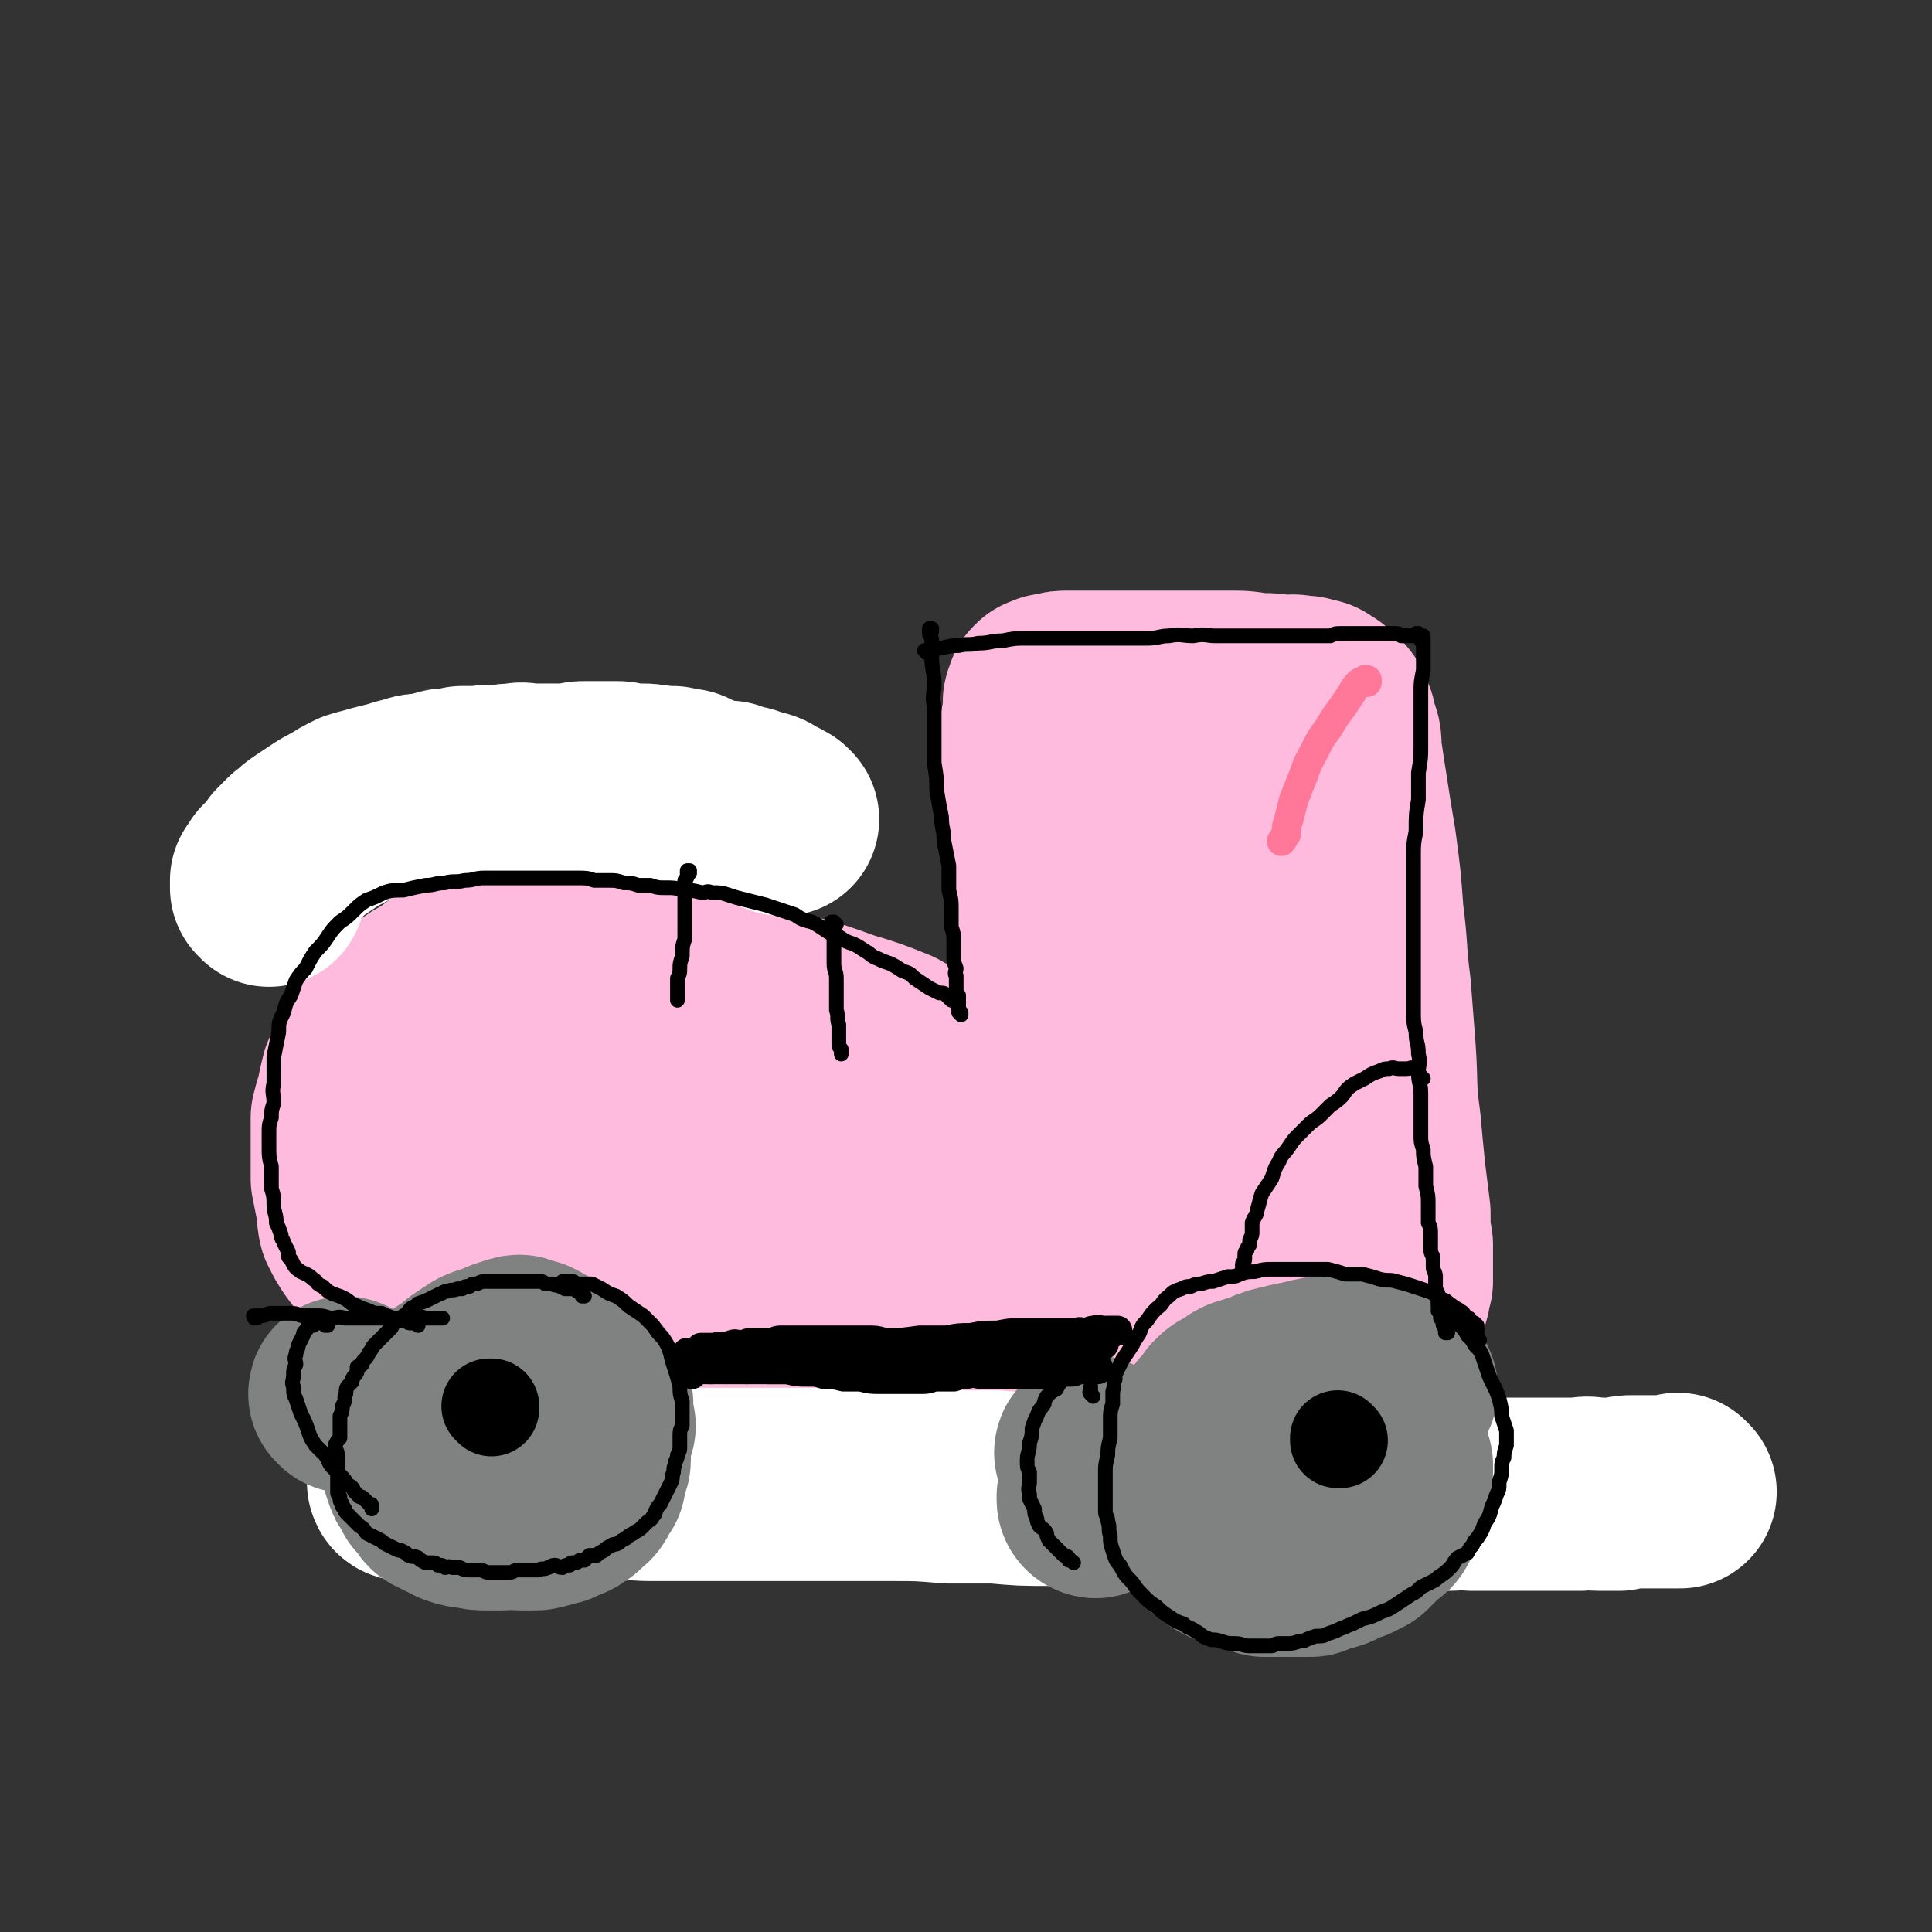 <svg viewBox='0 0 790 790' version='1.1' xmlns='http://www.w3.org/2000/svg' xmlns:xlink='http://www.w3.org/1999/xlink'><rect x="0" y="0" width="790" height="790" fill="#333333" stroke="none"/><g fill='none' stroke='#FFBBDD' stroke-width='79' stroke-linecap='round' stroke-linejoin='round'><path d='M239,409c0,0 -1,-1 -1,-1 0,0 0,1 0,1 0,0 0,0 0,0 1,0 0,-1 0,-1 0,0 0,1 0,1 0,0 0,0 0,0 0,-1 0,-1 -1,-1 -1,0 -1,0 -1,0 -1,-1 -1,-1 -2,-2 -2,-1 -2,0 -4,-1 -2,0 -2,-1 -4,-2 -3,-1 -3,-1 -5,-1 -3,-1 -3,0 -5,-1 -2,0 -2,0 -4,0 -2,-1 -2,0 -4,0 -2,0 -2,-1 -4,0 -2,0 -2,0 -4,0 -3,1 -3,1 -6,3 -3,1 -3,1 -5,2 -3,1 -3,1 -6,2 -3,2 -3,2 -6,3 -3,2 -3,1 -5,3 -3,2 -3,2 -5,4 -2,2 -2,2 -3,4 -2,3 -2,3 -4,6 -1,2 -1,2 -2,5 -1,3 -1,3 -2,7 -1,3 -1,3 -2,6 -1,3 -1,3 -2,6 0,3 0,3 0,6 0,3 -1,3 -1,6 0,3 0,3 0,7 0,3 0,3 1,7 0,4 0,4 0,8 1,4 0,4 1,8 0,4 0,4 1,7 0,2 0,2 1,5 1,2 1,2 1,4 1,3 1,3 2,6 2,3 2,3 4,5 3,2 3,2 5,4 3,3 3,3 6,5 2,2 3,2 5,3 3,2 3,2 6,4 3,1 3,1 5,3 3,1 3,1 6,3 3,1 3,1 6,3 4,1 4,2 8,3 3,1 3,0 7,1 4,1 4,1 8,2 4,1 4,1 9,1 5,1 5,1 11,2 6,1 6,1 12,2 6,0 6,0 12,0 5,1 5,0 10,1 5,1 5,1 11,2 6,0 6,0 12,0 5,0 5,0 11,1 6,0 6,0 12,0 5,1 5,1 11,2 5,0 5,0 10,0 4,1 4,1 8,2 4,0 4,0 8,1 4,1 4,1 8,2 3,0 3,0 6,1 2,0 2,0 4,1 2,0 2,-1 4,-1 1,0 1,1 2,1 0,0 0,0 0,0 0,0 0,0 0,0 '/><path d='M270,426c0,0 -1,-1 -1,-1 0,-1 1,-1 1,-1 0,-1 0,-1 0,-1 -1,-2 -1,-2 -1,-4 -1,-2 -1,-2 -2,-3 0,-2 -1,-2 -2,-3 -1,-2 -1,-2 -3,-3 -1,-2 -1,-2 -4,-4 -3,-2 -3,-2 -6,-3 -4,-2 -4,-2 -9,-3 -6,-2 -6,-2 -12,-3 -5,-1 -5,-1 -11,0 -5,0 -5,0 -11,1 -5,1 -5,2 -10,4 -4,1 -4,1 -8,4 -4,3 -4,3 -8,6 -3,2 -3,2 -6,5 -2,1 -2,1 -3,3 -1,3 -1,3 -1,5 0,3 0,3 0,6 0,3 0,3 1,6 1,4 1,4 3,7 1,3 1,3 4,6 3,3 3,3 6,6 5,3 5,3 10,6 7,4 7,3 14,6 9,4 9,4 18,7 13,4 13,4 26,7 15,3 16,3 31,4 17,2 17,1 34,2 15,0 15,0 31,0 16,0 16,0 33,0 16,0 16,0 32,0 8,-1 8,-1 16,-1 4,0 4,0 9,0 2,0 2,0 5,0 1,0 1,0 2,0 1,0 1,0 1,0 0,0 0,0 0,0 0,-1 0,-1 0,-1 0,0 0,0 0,0 -1,-1 -1,-1 -3,-2 -8,-2 -8,-1 -16,-3 -9,-2 -9,-4 -18,-7 -11,-3 -11,-3 -22,-6 -10,-2 -10,-2 -20,-5 -10,-3 -10,-3 -20,-6 -6,-2 -6,-2 -13,-3 -10,-2 -10,-2 -20,-3 -11,-1 -11,-1 -21,-1 -11,0 -11,0 -23,0 -5,0 -5,0 -11,0 -3,0 -3,0 -5,0 -3,-1 -3,0 -5,-1 -1,0 -1,0 -3,-1 -1,0 -1,0 -2,0 -1,-1 0,-1 -1,-1 -1,0 -1,0 -2,-1 0,0 0,0 0,-1 0,-1 0,-1 0,-1 -1,-1 -1,-1 -1,-2 0,0 0,0 1,-1 0,-1 0,-1 0,-2 1,-1 2,-1 3,-2 2,-2 2,-2 4,-3 3,-1 3,-1 6,-2 4,-1 4,-1 8,-2 6,-1 6,-1 11,-1 6,0 6,0 11,1 6,0 6,1 11,1 7,1 7,1 13,2 6,0 6,0 12,1 6,0 6,0 13,1 6,0 6,0 11,0 6,1 6,1 11,2 4,0 4,0 7,1 4,1 4,1 7,1 2,1 2,0 5,1 2,0 2,0 4,0 1,0 1,0 2,0 0,-1 0,-1 1,-1 0,0 0,0 1,0 0,0 0,0 0,0 -1,-1 -1,-1 -1,-2 -1,-1 -1,-1 -2,-2 -3,-2 -3,-1 -6,-3 -6,-2 -6,-2 -11,-5 -10,-4 -10,-4 -20,-7 -11,-4 -11,-4 -22,-7 -9,-2 -9,-1 -18,-2 -8,-1 -8,-1 -15,-1 -6,-1 -6,0 -13,0 -3,1 -3,1 -7,2 -4,1 -4,0 -7,1 -4,1 -4,1 -7,2 -2,1 -2,1 -4,2 -1,0 -1,1 -2,1 -1,1 -1,0 -2,1 -1,0 -1,0 -1,0 0,1 0,1 0,2 '/><path d='M435,422c-1,0 -1,-1 -1,-1 -1,0 0,0 0,0 0,0 0,0 0,0 0,-1 0,-1 0,-1 0,-1 0,-1 0,-2 0,-1 0,-1 0,-2 0,-2 0,-2 0,-5 0,-4 0,-4 -1,-7 0,-5 -1,-5 -1,-9 -1,-5 -1,-5 -2,-10 -1,-4 -1,-4 -1,-8 -1,-4 -1,-4 -2,-7 0,-3 0,-3 0,-6 -1,-4 -1,-4 -1,-8 0,-3 0,-3 0,-7 -1,-3 -1,-3 -1,-7 -1,-3 0,-3 0,-6 0,-3 -1,-3 -1,-7 0,-2 0,-2 0,-5 0,-2 0,-2 0,-4 0,-2 0,-2 0,-3 -1,-2 -1,-2 0,-4 0,-2 0,-2 0,-4 0,-2 0,-2 0,-4 0,-2 0,-2 0,-3 0,-1 0,-1 0,-3 0,-1 0,-1 0,-2 0,-2 1,-2 1,-4 0,-2 0,-2 0,-5 0,0 0,0 0,-1 0,-1 1,-1 1,-2 0,0 0,0 0,-1 0,0 0,0 0,0 1,-1 1,-1 1,-1 1,0 1,0 1,0 1,-1 1,-1 3,-1 3,-1 3,-1 6,-1 4,0 4,0 9,0 5,0 5,0 11,0 6,0 6,0 12,0 6,0 6,0 13,0 5,0 5,0 11,0 6,0 6,0 12,0 6,0 6,1 11,1 4,0 4,0 9,1 3,0 3,-1 6,0 3,0 3,0 5,1 2,0 2,0 3,1 2,1 2,1 3,2 1,1 1,1 2,2 1,1 2,1 2,3 2,3 2,3 2,6 2,4 2,4 2,9 1,6 1,7 2,13 2,13 2,13 4,25 2,15 2,15 3,29 2,15 1,15 3,30 1,13 1,13 2,26 1,15 0,15 2,29 1,11 1,11 2,21 1,8 1,8 2,16 0,7 0,7 1,13 0,4 0,4 0,8 0,3 0,3 0,7 -1,2 -1,2 -1,4 0,1 0,1 -1,3 0,1 -1,1 -1,2 0,0 0,0 0,1 0,0 0,0 0,0 1,0 0,0 0,0 -1,-1 0,-1 0,-1 -1,-1 0,-1 0,-2 -1,-2 -1,-2 -2,-4 -1,-7 -1,-7 -3,-14 -4,-12 -4,-12 -8,-24 -5,-17 -4,-17 -10,-33 -7,-19 -7,-19 -14,-37 -7,-16 -7,-16 -15,-31 -7,-15 -7,-15 -15,-30 -6,-12 -6,-12 -13,-25 -4,-9 -4,-9 -9,-18 -2,-3 -2,-3 -3,-6 -1,-1 -2,-2 -2,-2 -1,0 -1,1 -1,2 0,2 0,2 0,4 -1,2 -1,2 -1,5 0,4 0,4 0,9 0,7 0,7 0,13 0,8 0,8 1,15 1,11 1,11 2,22 1,13 1,13 3,26 1,10 0,10 1,20 1,6 1,6 2,13 0,7 0,7 1,13 1,7 1,7 1,14 1,7 0,7 1,15 0,7 -1,7 0,14 0,7 0,7 0,15 0,4 0,4 -1,9 0,3 0,3 -1,6 -1,3 -1,3 -3,6 -2,2 -2,2 -4,4 -4,3 -4,3 -8,6 -5,2 -5,2 -10,3 -7,2 -7,2 -14,2 -11,1 -11,1 -22,0 -13,-1 -13,-2 -25,-3 -10,-1 -10,-1 -19,-1 -7,-1 -7,-1 -13,-1 -3,0 -3,-1 -7,0 -1,0 -1,0 -3,1 0,0 -1,0 -1,0 -1,1 -1,1 -1,2 1,0 1,0 2,0 4,1 4,1 8,1 13,1 13,1 25,1 15,0 15,0 29,0 11,0 11,0 23,1 9,1 9,1 19,2 10,1 10,1 20,3 8,1 8,2 17,3 7,1 7,0 15,0 6,0 6,0 12,0 4,0 4,0 8,-1 2,0 2,0 5,0 2,-1 2,-1 4,-2 2,-1 2,-1 3,-1 2,-1 2,-1 4,-2 1,0 1,0 3,-1 1,-1 1,-1 1,-1 1,-1 1,-1 1,-1 0,0 0,0 1,-1 0,0 0,0 0,0 0,0 0,0 -1,0 0,-1 0,-1 -1,-2 -2,0 -2,0 -3,0 -3,0 -3,0 -5,0 -4,0 -4,0 -7,0 -5,1 -5,1 -10,2 -5,1 -5,1 -10,3 -7,3 -7,3 -14,6 -10,4 -9,4 -19,8 -8,3 -8,3 -17,6 -6,2 -7,2 -13,3 -5,1 -5,1 -9,2 -4,0 -4,0 -8,1 -4,0 -4,0 -8,1 -4,0 -4,0 -8,0 -3,0 -4,0 -7,0 -3,-1 -3,-1 -5,-1 -3,0 -3,-1 -5,-1 -3,0 -3,0 -5,0 -2,0 -2,-1 -3,-1 -2,0 -2,0 -3,0 -1,0 -1,0 -1,0 -1,0 -1,0 -2,0 0,0 0,0 0,0 1,1 0,0 0,0 0,0 1,0 1,1 2,0 2,0 4,1 3,1 3,1 6,1 5,2 5,2 10,3 7,2 7,2 13,3 6,1 6,1 12,2 5,1 5,1 10,1 3,1 3,0 6,0 3,0 3,0 5,0 2,0 2,0 4,-1 1,0 1,1 3,1 1,-1 1,-1 2,-1 0,0 0,0 1,0 0,0 0,0 1,0 0,0 0,0 0,0 '/><path d='M297,427c-1,-1 -1,-1 -1,-1 -1,-1 0,-1 0,-1 0,0 0,0 0,-1 0,0 -1,0 -1,0 0,-1 1,-1 0,-2 -1,-2 -1,-2 -2,-4 -1,-2 -1,-2 -2,-4 -2,-3 -2,-3 -4,-5 -3,-4 -3,-4 -5,-7 -3,-3 -3,-3 -6,-6 -3,-2 -3,-2 -6,-4 -3,-2 -3,-2 -5,-4 -2,-1 -2,-1 -5,-2 -2,-1 -2,-1 -5,-2 -3,-1 -3,-1 -5,-1 -4,-1 -4,-1 -7,-2 -3,0 -3,0 -7,0 -4,0 -4,0 -8,0 -4,0 -4,1 -7,2 -5,1 -5,0 -9,2 -5,1 -5,1 -9,3 -5,2 -5,2 -9,4 -5,3 -4,3 -9,6 -4,3 -4,3 -8,6 -4,2 -4,2 -8,5 -3,2 -3,2 -6,5 -3,2 -3,2 -5,5 -2,3 -3,3 -4,6 -2,4 -2,4 -3,7 -3,5 -3,5 -5,9 -1,4 -1,4 -2,9 -1,3 -1,3 -2,7 0,4 0,4 0,7 0,5 0,5 0,9 0,5 0,5 0,9 1,5 1,5 2,10 1,4 0,4 1,8 2,4 2,4 4,7 3,4 3,4 6,7 5,3 5,3 9,6 5,3 5,3 9,6 5,3 5,3 10,7 6,3 6,3 12,6 6,3 6,4 12,7 6,3 6,3 13,6 6,3 6,3 13,6 7,3 8,3 15,5 9,2 9,2 17,4 9,2 9,2 19,3 10,1 10,0 21,1 9,0 9,0 19,1 11,1 11,1 23,2 11,1 11,1 22,2 11,1 11,2 23,3 10,1 10,1 19,1 11,0 11,0 21,1 10,0 10,0 20,0 7,1 7,1 14,1 7,0 7,0 14,0 6,0 6,0 11,0 4,1 4,0 8,1 4,0 4,0 8,1 3,0 3,-1 7,0 4,0 4,0 8,0 3,0 3,0 5,0 3,0 3,0 5,0 2,0 2,0 4,0 1,-1 1,0 3,0 0,-1 0,-1 1,-1 0,0 0,0 1,0 1,0 1,-1 2,-1 0,0 0,0 1,0 0,0 0,-1 1,-1 0,0 0,0 1,0 0,0 0,0 1,0 0,-1 0,-1 1,-2 0,0 0,0 0,0 0,0 0,0 1,-1 1,0 1,0 2,-1 0,0 0,0 1,-1 1,-1 1,-1 1,-2 1,-1 1,-1 2,-2 0,-2 0,-2 1,-3 1,-1 1,-1 1,-2 1,0 1,0 1,-1 0,0 0,0 1,-1 0,0 0,0 0,0 '/></g>
<g fill='none' stroke='#FFFFFF' stroke-width='79' stroke-linecap='round' stroke-linejoin='round'><path d='M166,607c0,0 -1,-1 -1,-1 0,0 0,1 1,1 0,0 0,0 0,0 0,0 -1,-1 -1,-1 0,0 0,1 1,1 0,0 0,0 0,0 0,0 -1,-1 -1,-1 1,0 2,1 5,2 2,0 2,0 5,0 4,0 4,0 8,0 5,0 5,0 11,0 7,0 7,0 14,0 8,0 8,0 15,0 8,0 8,0 15,0 7,-1 7,-1 14,-1 7,-1 7,0 14,0 10,0 10,0 21,0 17,0 17,0 35,0 10,0 10,0 20,0 12,0 12,0 23,0 11,0 11,0 23,1 10,0 10,0 19,0 11,1 11,1 22,1 10,0 10,0 20,0 12,0 12,0 23,0 9,0 9,0 18,0 9,0 9,0 19,0 9,0 9,0 18,0 8,0 8,0 16,0 9,0 9,0 17,0 9,1 9,1 19,1 6,0 6,0 13,1 5,0 5,-1 10,0 6,0 6,0 11,0 5,0 5,0 9,0 4,0 4,0 9,0 4,0 4,0 8,0 3,0 3,0 7,0 4,-1 4,0 8,0 4,0 4,0 8,0 3,-1 3,-1 6,-1 3,0 3,0 5,0 2,0 2,0 4,0 2,0 2,0 4,0 1,0 1,0 3,0 0,0 0,0 1,0 0,0 0,0 1,0 0,0 0,0 0,0 0,0 0,0 0,0 0,0 0,-1 0,-1 -1,0 0,1 0,1 0,0 0,0 1,0 0,0 0,0 0,0 0,0 -1,-1 -1,-1 0,0 1,1 1,1 '/><path d='M110,364c0,-1 -1,-1 -1,-1 0,-1 0,-1 0,-1 0,0 0,0 0,0 0,-1 0,-2 0,-2 1,-1 1,-1 2,-2 0,0 0,0 0,-1 2,-2 2,-2 3,-3 2,-2 2,-2 3,-4 2,-2 2,-2 4,-4 3,-2 2,-2 5,-4 3,-2 3,-2 6,-4 3,-2 3,-2 7,-4 3,-2 3,-2 7,-4 3,-1 4,-1 7,-2 4,-1 4,-1 8,-2 3,-1 3,-1 7,-2 3,-1 3,-1 7,-1 4,-1 3,-1 7,-2 4,0 4,0 7,-1 4,0 4,0 8,0 3,-1 3,0 7,0 3,-1 3,-1 7,-1 3,-1 3,0 6,0 3,0 3,0 6,0 3,0 3,0 6,0 3,0 3,0 6,0 2,-1 2,-1 5,-1 3,0 3,0 5,0 2,0 2,0 4,0 2,0 2,0 3,0 2,0 2,0 4,1 2,0 2,0 4,0 2,0 2,0 3,0 2,0 2,0 4,1 1,0 1,-1 3,0 1,0 1,0 3,0 1,0 1,0 2,0 1,0 1,1 2,1 1,0 1,0 1,0 1,0 1,0 2,0 1,0 1,0 1,1 1,0 0,0 1,1 0,0 0,0 1,0 1,0 1,0 2,0 0,0 0,1 1,1 1,0 1,0 2,1 2,0 2,0 4,1 3,0 3,0 6,0 2,1 2,1 4,2 1,0 1,0 3,0 1,1 1,1 3,1 1,1 1,1 3,1 1,0 1,0 2,1 1,0 0,0 1,1 1,0 1,0 2,1 0,0 1,0 1,0 1,0 0,1 1,1 0,0 0,0 1,0 0,0 0,1 1,1 '/></g>
<g fill='none' stroke='#808282' stroke-width='79' stroke-linecap='round' stroke-linejoin='round'><path d='M231,568c0,-1 0,-1 -1,-1 0,-1 0,-1 0,-1 0,-1 0,-1 0,-2 0,0 -1,0 -1,-1 0,0 0,0 0,-1 0,0 0,0 0,0 0,0 0,0 -1,0 0,-1 0,-1 0,-2 -1,0 -1,0 -2,0 -1,-1 -1,-1 -2,-2 -1,0 -1,-1 -2,-1 -1,-1 -1,-1 -2,-1 -2,-1 -2,-1 -5,-1 -2,0 -2,0 -4,0 -2,0 -2,0 -4,1 -2,0 -2,0 -4,1 -1,1 -1,1 -3,2 -1,0 -1,1 -3,2 -1,1 -2,1 -3,2 -1,1 -1,1 -2,2 -1,2 -1,1 -2,3 -1,2 -1,2 -1,4 -1,2 -1,2 -2,4 0,3 0,3 0,6 0,3 0,3 0,7 1,3 1,3 1,5 1,3 0,3 1,5 0,3 1,2 1,5 1,1 1,1 2,3 1,2 1,2 3,3 1,2 1,2 2,3 2,1 2,1 4,2 1,1 1,1 3,1 2,1 2,1 5,2 2,0 2,1 4,1 2,0 2,0 5,0 2,0 2,0 4,-1 3,0 3,-1 5,-1 2,-1 2,-1 3,-2 2,0 2,0 3,-1 2,-1 2,-1 3,-3 1,-1 1,-1 2,-1 1,-1 0,-2 1,-3 1,-1 1,-1 2,-2 0,-1 0,-1 0,-3 1,-1 1,-1 1,-2 0,-2 1,-2 1,-3 0,-1 0,-1 0,-2 0,-1 0,-1 0,-1 0,-1 0,-1 0,-2 0,-1 0,-1 0,-2 0,-1 -1,0 -1,-1 0,-1 0,-1 0,-2 0,-1 0,-1 0,-2 -1,0 0,-1 -1,-1 0,-1 0,-1 -1,-2 0,0 0,0 0,-1 -1,-1 0,-1 -1,-1 -1,-1 -1,0 -1,-1 -1,0 0,0 0,-1 -1,0 -1,1 -1,0 0,0 0,0 0,-1 0,0 0,0 0,0 '/><path d='M573,568c-1,-1 -1,-1 -1,-1 -1,-1 -1,-1 -1,-1 0,0 0,0 0,0 0,0 0,0 0,0 -1,-1 -1,-1 -2,-1 -1,-1 -1,-1 -2,-1 -1,0 0,-1 -1,-1 -1,-1 -1,0 -2,-1 -2,0 -2,0 -4,0 -2,-1 -2,-1 -3,-1 -2,0 -2,0 -4,0 -3,0 -3,0 -5,0 -3,0 -3,0 -6,0 -5,1 -5,1 -9,2 -5,1 -5,1 -9,2 -4,1 -4,1 -8,3 -4,1 -4,1 -7,2 -2,1 -2,1 -4,3 -3,1 -3,1 -5,3 -1,2 -1,2 -3,4 -2,2 -2,2 -3,5 -2,3 -2,3 -3,6 -1,3 -1,3 -2,6 -1,3 -1,3 -2,5 0,3 0,3 0,5 -1,2 -1,2 0,4 0,2 0,2 1,4 0,2 0,2 1,4 1,1 1,1 2,3 1,2 1,2 2,3 1,2 1,2 2,3 2,2 2,1 4,3 1,1 1,1 3,2 2,1 2,1 5,2 2,1 3,1 5,1 2,1 2,1 5,2 2,0 2,0 5,0 2,0 2,0 4,0 3,0 3,0 5,0 2,0 2,0 5,0 2,-1 2,-1 4,-2 2,0 2,0 5,-1 2,-1 2,-1 4,-2 2,-1 2,-1 3,-1 2,-1 2,-1 4,-2 2,-2 2,-2 4,-4 1,-1 1,-1 3,-3 2,-1 2,-1 3,-3 1,-2 1,-2 2,-4 0,-1 0,-1 1,-3 0,-2 0,-2 1,-4 0,-2 0,-2 0,-4 0,-1 0,-1 1,-3 0,-2 0,-2 0,-3 -1,-2 -1,-2 -1,-3 -1,-1 -1,-1 -1,-3 0,-1 0,-1 -1,-2 0,-1 0,0 -1,-1 0,-1 0,-1 -1,-2 0,0 0,0 0,-1 -1,-1 -1,-1 -2,-1 0,-1 0,-1 0,-1 -1,0 -1,0 -1,-1 0,0 0,0 0,0 '/><path d='M219,556c-1,-1 -1,-1 -1,-1 -1,-1 0,0 0,0 0,0 0,0 -1,-1 0,0 0,0 -1,0 -1,0 -1,0 -1,0 -1,-1 -1,-1 -2,-1 -1,-1 -1,0 -2,0 -1,0 -1,0 -2,1 -2,0 -2,0 -4,1 -2,1 -2,1 -4,2 -2,0 -2,0 -4,1 -3,2 -3,2 -6,4 -2,2 -2,2 -5,4 -2,1 -2,1 -4,3 -2,2 -2,2 -3,4 -1,1 -1,1 -2,3 -1,2 -1,2 -2,4 -1,1 -2,1 -2,2 -1,2 -1,2 -2,4 0,2 0,2 0,4 0,2 0,2 0,4 0,2 0,2 0,4 0,2 0,2 1,4 0,1 0,1 1,2 1,2 1,2 2,4 1,1 1,1 3,3 1,1 0,1 1,2 2,1 2,1 4,2 2,1 2,1 4,2 3,1 3,1 5,1 4,1 4,1 7,1 3,0 3,0 6,0 3,-1 3,0 6,-1 3,-1 3,-1 6,-3 3,-2 3,-2 6,-4 3,-2 3,-2 6,-5 2,-1 3,-1 5,-4 1,-1 1,-1 2,-3 2,-2 2,-1 3,-3 1,-1 1,-1 1,-2 1,-1 1,-1 2,-3 0,-1 0,-1 1,-3 0,-1 0,-1 1,-2 0,-2 0,-2 1,-3 0,-1 -1,-1 -1,-2 0,-1 0,-1 0,-2 0,-1 0,-1 0,-2 0,-2 0,-1 0,-3 -1,-1 -1,-1 -1,-2 -1,-1 -1,-1 -1,-2 -1,-1 0,-1 -1,-2 0,-1 -1,0 -1,-1 -1,-1 -1,-1 -2,-1 0,-1 0,-1 -1,-1 0,0 0,0 0,0 '/><path d='M447,595c0,-1 -1,-1 -1,-1 0,-1 1,0 1,0 0,0 0,0 0,0 -1,0 -1,0 -1,0 '/><path d='M448,614c0,0 -1,0 -1,-1 0,0 0,0 1,-1 0,0 0,0 0,0 0,1 -1,0 -1,0 0,0 0,0 1,0 0,0 0,0 0,0 '/><path d='M142,571c0,-1 -1,-1 -1,-1 0,-1 0,0 1,0 0,0 0,0 0,0 0,0 -1,0 -1,0 0,-1 0,0 1,0 0,0 0,0 0,0 0,0 0,1 0,1 '/></g>
<g fill='none' stroke='#000000' stroke-width='6' stroke-linecap='round' stroke-linejoin='round'><path d='M239,530c0,0 -1,-1 -1,-1 0,0 0,0 0,1 0,0 0,0 0,0 1,0 0,-1 0,-1 0,0 0,0 0,1 0,0 0,0 0,0 1,0 0,-1 0,-1 0,0 0,0 0,1 0,0 0,0 0,0 0,-1 0,-1 -1,-2 -1,0 -1,0 -1,0 -1,-1 -1,-1 -2,-1 0,0 0,0 -1,0 -1,0 -1,0 -2,0 -1,-1 -1,-1 -2,-1 -2,-1 -2,0 -3,-1 -1,0 -1,0 -3,0 -1,-1 -1,-1 -3,-1 -1,0 -1,0 -2,0 -1,0 -1,0 -3,0 -1,0 -1,0 -2,0 -2,0 -2,0 -4,0 -1,0 -1,0 -3,0 -1,0 -1,0 -2,0 -2,0 -2,0 -3,0 -2,0 -2,0 -3,0 -2,0 -2,1 -4,1 -1,0 -1,0 -2,1 -2,0 -2,0 -3,1 -1,0 -1,0 -2,0 -2,1 -2,0 -4,1 -2,0 -2,1 -3,1 -2,1 -2,1 -4,2 -2,1 -2,1 -5,2 -1,1 -1,1 -3,2 -1,1 -1,2 -3,3 -1,1 -1,1 -2,2 -2,1 -2,1 -3,3 -1,1 -1,1 -2,2 -2,2 -2,2 -3,3 -1,1 -1,1 -2,2 -1,1 -1,2 -2,3 -1,2 -1,2 -2,3 -1,1 -1,1 -1,2 -1,1 -1,0 -2,1 0,1 0,1 0,2 -1,2 -1,1 -2,3 0,0 0,0 0,1 -1,1 -1,1 -2,2 -1,2 0,2 -1,4 0,2 0,2 -1,4 0,2 0,2 -1,4 0,2 0,2 0,4 0,2 0,3 0,5 -1,1 -1,1 -2,3 0,2 1,2 1,4 0,2 0,2 0,4 0,3 0,3 0,5 0,1 0,1 0,3 0,2 0,2 0,3 0,1 0,1 1,2 0,2 0,2 1,3 0,0 0,0 0,1 1,1 1,1 1,1 0,1 0,1 1,2 0,0 0,0 0,0 1,1 1,1 2,2 2,2 2,2 3,3 2,1 2,2 3,3 2,1 2,1 4,2 2,1 2,1 3,2 2,1 2,1 4,2 2,1 2,1 3,1 2,1 2,1 3,2 2,1 2,0 4,1 1,1 1,1 3,2 1,0 1,0 2,0 2,0 2,0 3,1 2,0 2,0 3,1 1,0 1,-1 3,0 2,0 1,0 3,0 2,1 2,1 4,1 2,0 2,0 4,0 2,0 2,1 4,1 2,0 2,0 4,0 2,0 2,0 4,0 2,0 2,-1 4,-1 2,0 2,0 5,0 1,0 1,0 3,0 2,-1 2,0 4,-1 1,0 1,-1 3,-1 1,0 1,1 3,1 1,-1 1,-1 3,-1 1,-1 0,-1 1,-1 2,0 2,0 3,-1 1,0 1,0 2,0 1,-1 1,-1 2,-2 2,0 2,0 3,0 1,-1 1,-1 3,-2 1,-1 1,-1 3,-2 1,-1 1,0 3,-1 1,-1 1,-1 3,-2 1,-1 1,-1 3,-2 1,-1 2,-1 3,-2 1,-1 1,-1 2,-2 2,-2 2,-1 3,-3 1,-1 1,-1 1,-2 1,-2 1,-2 2,-3 1,-2 1,-2 2,-4 1,-2 1,-2 2,-4 1,-2 1,-2 1,-4 1,-2 0,-2 1,-4 0,-2 1,-2 1,-4 1,-2 1,-2 1,-3 0,-3 0,-3 0,-5 0,-2 0,-2 1,-4 0,-2 0,-2 0,-4 0,-3 0,-3 0,-6 -1,-3 -1,-3 -1,-6 -1,-4 -1,-4 -2,-7 -1,-3 -1,-3 -2,-7 -1,-3 -1,-3 -3,-6 -2,-2 -2,-2 -4,-5 -2,-2 -2,-2 -4,-4 -3,-2 -3,-2 -6,-4 -2,-2 -2,-2 -5,-4 -3,-1 -3,-1 -6,-3 -2,-1 -2,-1 -4,-2 -2,0 -2,0 -5,0 -2,0 -2,-1 -3,-1 -1,0 -1,0 -2,0 -1,0 -1,0 -2,0 '/><path d='M605,548c0,0 -1,-1 -1,-1 0,0 0,0 0,0 0,-1 0,-1 -1,-1 0,-1 0,-1 1,-1 0,-1 0,-1 0,-2 0,0 0,0 0,0 0,-1 0,-1 0,-1 -1,0 -1,0 -2,0 0,0 1,0 1,-1 -1,0 -1,0 -2,-1 0,-1 0,-1 -1,-1 -2,-2 -1,-2 -3,-3 -1,-1 -2,-1 -3,-2 -3,-2 -2,-2 -5,-3 -2,-1 -2,-2 -5,-3 -3,-1 -3,-1 -6,-2 -3,-1 -3,-1 -7,-2 -3,-1 -3,0 -7,-1 -3,-1 -3,-1 -7,-2 -3,0 -3,0 -7,0 -3,-1 -3,-1 -7,-2 -4,0 -4,0 -8,0 -3,0 -3,0 -7,0 -4,0 -4,0 -8,0 -3,0 -3,0 -7,1 -3,0 -3,0 -6,1 -2,1 -2,1 -5,1 -3,1 -3,1 -6,2 -2,0 -2,0 -5,1 -2,0 -2,0 -4,1 -2,0 -2,0 -4,1 -3,1 -3,1 -5,3 -3,2 -2,3 -5,5 -2,2 -2,2 -4,5 -2,2 -2,2 -3,5 -2,3 -2,3 -3,5 -2,3 -2,3 -4,6 -1,2 -1,2 -2,4 -1,2 -1,2 -1,4 -1,2 0,2 -1,5 0,2 0,2 0,5 -1,3 -1,3 -1,7 0,3 0,3 0,7 -1,4 -1,4 -1,7 -1,4 -1,4 -1,7 0,3 0,3 0,6 0,2 0,2 0,5 0,2 0,2 0,5 0,2 1,2 1,4 1,3 0,3 1,6 0,3 0,3 1,6 1,3 1,4 3,6 2,4 2,4 5,7 2,3 2,3 5,6 2,2 2,2 5,4 2,2 2,2 5,4 3,2 3,2 6,3 2,2 2,1 5,3 2,1 2,2 5,3 2,1 2,0 5,1 3,1 3,1 6,1 3,0 3,1 6,1 2,0 2,0 4,0 2,0 2,0 5,0 1,0 1,-1 3,-1 2,0 2,0 4,0 3,0 3,-1 6,-1 2,-1 2,-1 5,-2 3,0 3,0 5,-1 3,-1 3,-1 5,-2 3,-1 2,-1 5,-2 2,-1 2,-1 4,-2 4,-1 4,-1 8,-3 3,-1 3,-1 6,-3 3,-2 3,-2 6,-4 2,-1 2,-1 4,-3 2,-1 2,-1 4,-2 2,-1 2,-1 3,-2 3,-2 3,-2 5,-4 2,-2 1,-2 3,-4 2,-1 2,-1 4,-2 1,-2 1,-2 2,-3 1,-2 1,-2 2,-3 2,-3 2,-3 3,-6 2,-3 2,-3 3,-7 1,-2 1,-2 2,-5 1,-2 1,-2 1,-5 1,-3 1,-3 1,-5 0,-3 0,-3 1,-5 0,-2 0,-2 1,-5 0,-3 0,-3 0,-6 -1,-3 -1,-3 -2,-6 0,-3 0,-3 -1,-7 -1,-3 -1,-3 -3,-7 -1,-2 -1,-2 -2,-5 -1,-3 -1,-3 -2,-6 -1,-2 -1,-2 -3,-4 -1,-2 -1,-2 -3,-4 -1,-2 -1,-2 -3,-4 -2,-1 -2,-1 -4,-2 -1,-1 -1,-2 -2,-3 0,0 0,0 -1,-1 -1,0 -1,0 -2,0 0,0 0,0 0,0 '/><path d='M447,571c-1,-1 -1,-1 -1,-1 -1,-1 0,-1 0,-1 0,0 0,0 0,0 0,-1 0,-1 0,-2 '/><path d='M449,556c0,0 -1,-1 -1,-1 0,0 0,1 0,1 0,0 0,0 0,0 1,0 0,-1 0,-1 0,0 0,1 0,1 0,0 0,0 0,0 1,0 0,-1 0,-1 0,0 0,1 0,1 0,0 0,0 -1,0 0,0 0,0 -1,0 0,1 0,1 -1,2 -1,0 -1,0 -2,0 -1,0 -1,0 -2,1 0,0 0,1 -1,1 -1,1 -1,1 -1,2 -1,0 -2,0 -2,1 -2,1 -2,1 -3,2 -1,1 -1,1 -2,3 -2,1 -2,1 -4,3 -1,2 -1,2 -1,3 -2,3 -2,2 -3,5 -1,2 -1,2 -2,5 0,3 0,3 -1,6 0,4 -1,4 -1,7 0,3 0,3 1,5 0,2 0,2 0,4 0,2 -1,2 0,5 0,1 0,1 0,2 1,2 1,2 2,4 0,2 0,2 1,4 0,1 0,1 1,3 1,1 2,1 3,3 0,1 0,1 1,3 1,1 1,1 2,2 1,1 1,1 2,2 1,1 1,1 2,2 1,0 1,0 2,1 0,0 0,0 0,1 1,0 1,0 2,1 '/><path d='M284,562c0,0 -1,-1 -1,-1 0,0 0,1 0,1 0,0 0,0 0,0 1,0 0,-1 0,-1 0,0 0,1 0,1 0,0 0,0 0,0 1,0 1,0 2,0 2,1 2,0 5,1 3,0 3,0 6,0 5,0 5,-1 9,0 5,0 5,0 10,0 6,0 6,0 11,0 6,0 6,0 12,0 7,-1 7,-1 14,-2 6,0 6,0 13,-1 5,-1 5,-1 11,-3 5,-1 5,-1 10,-2 5,-1 5,0 9,-1 5,-1 5,-1 9,-1 4,-1 4,-1 8,-1 4,-1 4,-1 8,-1 3,-1 3,-1 6,-1 3,0 3,0 5,0 2,-1 2,-1 4,-1 3,-1 3,-1 5,-1 3,0 3,0 5,-1 2,0 2,1 5,1 1,-1 1,-1 3,-1 2,0 2,0 3,0 1,0 1,0 3,0 0,0 0,0 1,0 1,0 1,0 1,0 0,0 0,0 1,0 0,0 0,0 0,0 0,0 -1,-1 -1,-1 '/><path d='M105,539c-1,0 -1,-1 -1,-1 -1,0 0,0 0,1 0,0 0,0 0,0 0,-1 0,-1 0,-1 0,0 1,0 1,0 1,0 1,0 2,0 2,0 2,-1 4,-1 2,0 2,0 4,0 2,0 2,0 4,0 3,0 3,1 5,1 3,0 3,0 5,0 3,0 3,0 6,1 3,0 3,-1 6,0 3,0 3,0 6,0 3,0 3,0 6,0 3,0 3,0 5,0 2,0 2,0 4,0 2,0 2,0 4,0 1,0 1,0 2,0 2,0 2,0 4,0 1,-1 1,0 2,0 1,0 1,0 2,0 1,0 1,0 2,0 1,0 1,0 1,0 1,0 1,0 1,0 0,0 0,0 1,0 0,0 0,0 0,0 '/><path d='M134,542c0,0 -1,-1 -1,-1 0,0 0,1 0,1 0,-1 0,-1 0,-1 0,0 0,0 0,0 0,0 -1,-1 -1,-1 0,0 1,1 1,1 -1,0 -1,0 -1,0 -1,0 -1,0 -1,0 -1,0 -1,0 -2,0 -1,0 -1,0 -1,1 -1,0 -1,0 -2,0 0,1 0,1 -1,2 -1,1 -1,1 -1,2 -1,2 -1,2 -2,4 0,2 -1,2 -1,4 -1,2 0,2 0,4 -1,2 -1,2 -1,4 0,3 -1,3 0,5 0,3 0,3 1,5 1,3 1,3 2,6 2,4 2,4 3,7 1,3 1,3 3,6 2,2 2,2 4,4 2,3 1,3 3,5 2,2 2,2 3,3 2,2 2,2 3,4 2,1 2,1 3,3 1,1 1,1 2,2 1,0 1,0 2,1 1,1 1,1 2,2 1,0 1,0 1,1 0,0 0,1 0,1 '/></g>
<g fill='none' stroke='#000000' stroke-width='39' stroke-linecap='round' stroke-linejoin='round'><path d='M201,576c0,0 -1,-1 -1,-1 0,0 1,0 1,0 0,0 0,0 0,0 0,1 -1,0 -1,0 0,0 1,0 1,0 '/><path d='M548,589c0,0 -1,-1 -1,-1 0,0 0,1 0,1 0,0 0,0 0,0 1,0 0,-1 0,-1 '/></g>
<g fill='none' stroke='#000000' stroke-width='6' stroke-linecap='round' stroke-linejoin='round'><path d='M381,258c0,0 -1,-1 -1,-1 0,0 1,0 1,0 0,0 0,0 0,0 0,1 -1,0 -1,0 0,0 1,0 1,0 0,0 0,0 0,0 0,1 0,0 -1,0 0,0 0,1 0,2 0,1 1,1 1,3 0,3 0,3 0,7 0,5 1,5 1,11 0,4 -1,4 0,9 0,6 0,6 0,11 0,6 0,6 0,12 1,6 1,6 1,11 1,6 1,6 2,11 0,5 1,5 1,10 1,5 1,5 2,10 0,5 0,5 0,10 1,4 1,4 1,8 0,3 0,3 0,7 1,3 1,3 1,7 0,2 0,2 0,5 0,3 0,2 1,5 0,1 -1,2 0,3 0,2 0,1 0,3 0,1 0,1 0,3 0,1 0,1 1,2 0,1 0,1 0,2 0,2 0,2 0,3 0,1 0,1 0,1 0,1 1,1 1,1 0,0 0,0 0,1 0,0 0,0 0,0 0,0 0,0 0,0 0,0 -1,-1 -1,-1 '/><path d='M379,267c0,0 -1,-1 -1,-1 0,0 0,0 1,0 0,0 0,0 0,0 0,1 -1,0 -1,0 0,0 0,0 1,0 0,0 0,0 0,0 0,0 0,0 0,0 1,0 1,0 3,0 1,-1 1,-1 3,-1 4,-1 4,-1 7,-1 4,-1 4,0 8,-1 5,0 5,-1 10,-1 5,-1 5,-1 10,-1 5,0 5,0 10,0 6,0 6,0 11,0 4,0 4,0 9,0 5,0 5,0 10,0 4,0 4,0 9,0 5,0 5,-1 9,-1 5,-1 5,0 10,0 5,-1 5,0 9,0 5,0 5,0 9,0 5,0 5,0 10,0 3,0 3,0 7,0 4,0 4,0 8,0 3,0 3,0 6,0 3,0 3,0 7,0 2,-1 2,-1 5,-1 2,0 2,0 4,0 1,0 1,0 3,0 2,0 2,0 4,0 2,0 2,0 4,0 1,0 1,0 3,0 2,0 2,0 3,0 2,0 2,0 3,1 1,0 1,0 2,0 1,-1 1,0 1,0 0,0 0,0 1,0 0,0 0,0 0,0 1,0 1,0 1,0 1,0 1,0 1,0 0,0 0,0 1,0 0,0 0,0 0,0 0,0 -1,-1 -1,-1 0,0 0,0 1,1 0,0 0,0 0,0 0,0 0,0 0,0 1,0 0,-1 0,-1 0,0 0,0 0,1 0,0 0,0 0,0 1,0 0,-1 0,-1 0,0 0,0 0,1 0,0 0,0 0,0 1,0 0,-1 0,-1 0,0 0,0 0,1 1,0 1,0 1,0 0,0 0,0 0,0 0,0 0,0 0,0 0,0 0,0 0,0 0,1 0,0 0,0 -1,0 0,0 0,0 0,0 0,0 0,0 0,0 0,0 1,0 0,0 0,0 0,0 0,1 -1,0 -1,0 0,0 1,0 1,0 0,0 0,0 0,0 0,1 -1,0 -1,0 0,0 1,0 1,0 0,0 0,0 0,0 0,1 -1,0 -1,0 0,0 1,1 1,1 0,0 0,0 0,0 0,1 -1,0 -1,0 0,0 1,0 1,0 0,0 0,0 0,0 0,1 -1,0 -1,0 0,0 1,0 1,0 0,0 0,0 0,0 0,1 -1,0 -1,0 0,0 1,0 1,0 0,0 0,0 0,0 0,1 -1,0 -1,0 0,0 1,0 1,0 0,0 0,0 0,0 0,1 -1,0 -1,0 0,0 1,0 1,0 0,0 0,0 0,0 0,1 -1,0 -1,0 0,0 1,0 1,0 0,0 0,1 0,1 0,0 0,0 0,0 0,0 -1,-1 -1,-1 0,0 1,1 1,1 0,0 0,0 0,0 0,0 0,0 0,1 0,0 0,0 0,0 0,0 -1,-1 -1,-1 0,0 1,1 1,1 0,0 0,0 0,0 0,0 -1,-1 -1,-1 0,0 1,1 1,1 0,0 0,0 0,0 0,0 -1,-1 -1,-1 0,0 1,1 1,1 0,0 0,0 0,0 0,0 -1,-1 -1,-1 0,0 1,1 1,1 0,0 0,0 0,0 0,0 -1,-1 -1,-1 0,0 1,1 1,1 0,0 0,0 0,0 0,0 -1,-1 -1,-1 0,0 1,1 1,1 0,0 0,0 0,0 0,0 -1,-1 -1,-1 0,0 1,1 1,1 0,1 0,1 0,1 0,0 0,0 0,1 0,0 0,0 0,1 0,0 0,0 0,0 0,1 0,1 0,1 0,1 0,1 0,2 0,2 0,2 0,5 -1,5 -1,5 -1,9 0,6 0,6 0,12 0,5 0,5 0,10 0,5 0,5 -1,11 0,5 0,5 0,11 -1,6 -1,6 -1,13 -1,5 -1,5 -1,10 0,4 0,4 0,8 0,5 0,5 0,9 0,5 0,5 0,10 0,6 0,6 0,12 0,4 0,4 0,9 0,4 0,4 0,8 0,4 0,4 0,7 0,5 0,5 1,9 0,5 1,4 1,9 1,4 0,4 0,8 0,4 1,4 1,8 0,3 0,3 0,6 0,3 0,3 0,6 0,2 0,3 0,5 0,3 0,3 1,6 0,3 0,3 1,7 0,4 0,4 0,8 1,4 1,4 1,7 0,4 0,4 0,8 1,2 1,2 1,5 0,3 0,3 0,5 0,2 0,2 1,4 0,2 0,2 0,4 0,2 1,2 1,4 0,2 0,2 0,5 0,1 1,1 1,2 0,2 0,2 0,4 0,2 0,2 1,4 0,1 0,1 0,2 1,1 1,1 1,2 0,1 0,1 1,2 0,1 0,1 0,2 0,0 0,0 0,0 0,0 0,0 1,0 '/><path d='M391,410c0,0 -1,-1 -1,-1 0,0 0,0 1,1 0,0 0,0 0,0 0,0 -1,-1 -1,-1 0,0 0,0 1,1 0,0 0,0 0,0 0,0 -1,-1 -1,-1 0,0 0,0 1,1 0,0 0,0 0,0 -1,-1 -1,-1 -1,-1 -1,0 -1,0 -1,0 -1,-1 -1,-1 -2,-2 -1,-1 -1,-1 -3,-1 -2,-1 -2,-1 -4,-2 -3,-2 -3,-2 -6,-4 -2,-2 -2,-2 -5,-3 -3,-2 -3,-2 -5,-3 -3,-1 -3,-1 -5,-2 -3,-1 -3,-2 -5,-3 -3,-2 -3,-2 -5,-3 -3,-1 -3,-1 -6,-3 -3,-1 -3,-1 -6,-3 -3,-2 -3,-2 -5,-3 -4,-1 -4,-1 -7,-3 -3,-1 -3,-1 -6,-2 -3,-1 -3,-1 -6,-2 -4,-1 -4,-1 -8,-2 -4,-1 -4,-1 -7,-2 -3,-1 -3,-1 -7,-1 -2,-1 -2,0 -4,0 -4,-1 -4,-1 -8,-1 -3,-1 -3,-1 -7,-1 -3,0 -3,0 -6,-1 -2,0 -2,0 -5,0 -3,-1 -3,-1 -6,-1 -3,-1 -3,-1 -6,-1 -3,0 -3,0 -6,0 -3,-1 -3,-1 -7,-1 -4,0 -4,0 -7,0 -4,0 -4,0 -8,0 -4,0 -4,0 -7,0 -4,0 -4,0 -8,0 -4,0 -4,0 -8,0 -4,0 -4,1 -8,1 -4,1 -4,0 -8,1 -4,0 -4,1 -8,1 -5,1 -5,1 -9,2 -4,0 -5,0 -8,1 -4,2 -4,2 -7,3 -3,2 -3,2 -5,4 -3,3 -3,3 -6,5 -3,3 -3,3 -5,6 -2,3 -2,3 -5,6 -2,3 -2,3 -4,7 -2,2 -2,2 -4,5 -1,3 -1,3 -2,6 -2,3 -2,3 -3,7 -2,4 -2,4 -2,8 -1,5 -1,5 -2,10 0,5 0,5 0,11 -1,4 0,4 0,8 -1,3 -1,3 -1,6 -1,3 -1,3 -1,6 0,3 0,3 0,6 0,4 0,4 1,8 0,4 0,4 0,9 1,3 1,4 1,7 0,3 1,3 1,7 1,2 1,2 2,5 0,2 1,2 1,3 1,2 1,2 2,4 0,1 0,1 0,2 1,1 1,1 2,3 1,2 2,2 3,3 2,1 3,1 5,3 2,1 1,2 4,3 2,2 2,2 4,3 3,1 3,1 5,2 2,1 2,2 5,3 2,1 2,1 5,2 2,1 2,1 5,1 2,1 2,1 5,2 2,1 2,1 5,1 1,1 1,1 2,1 1,0 1,0 2,0 0,1 1,0 1,1 '/><path d='M282,357c0,0 -1,-1 -1,-1 0,0 1,0 1,0 0,0 0,0 0,0 0,1 -1,0 -1,0 0,0 1,0 1,0 0,0 0,0 0,0 0,1 0,0 -1,0 0,0 0,0 0,0 0,1 0,1 0,1 0,2 0,2 -1,3 0,4 0,4 0,7 0,4 0,4 0,8 0,4 0,4 0,9 -1,3 -1,3 -1,7 -1,3 -1,3 -1,5 0,2 0,2 -1,4 0,2 0,2 0,4 0,1 0,1 0,2 0,1 0,1 0,2 0,0 0,0 0,1 0,0 0,0 0,0 '/><path d='M342,378c-1,0 -1,-1 -1,-1 -1,0 0,0 0,0 0,0 0,0 0,0 0,1 0,0 0,0 -1,0 0,0 0,0 0,0 0,0 0,0 0,1 0,0 0,0 -1,0 0,0 0,0 0,0 -1,0 -1,0 0,1 0,1 0,2 1,2 1,2 1,4 0,3 0,3 0,5 0,3 0,3 0,6 0,3 1,3 1,6 0,4 0,4 0,7 0,3 0,3 0,6 1,3 0,3 1,6 0,2 0,2 0,5 0,1 0,1 0,3 0,1 0,1 1,2 0,1 0,1 0,2 '/><path d='M582,441c-1,0 -1,-1 -1,-1 -1,0 0,0 0,0 0,0 0,0 0,0 -1,-1 -1,-1 -1,-2 0,0 0,0 0,0 0,0 0,0 0,0 0,0 -1,0 -1,-1 -1,0 -1,0 -1,0 -1,-1 -1,0 -3,0 -1,0 -1,0 -3,0 -2,0 -2,-1 -4,0 -2,0 -2,0 -4,1 -3,1 -3,1 -6,3 -2,1 -2,1 -4,2 -3,2 -3,2 -5,5 -2,2 -2,2 -5,4 -2,2 -2,2 -4,4 -2,2 -3,2 -5,4 -2,2 -2,2 -4,4 -2,2 -2,2 -4,5 -2,3 -3,3 -4,6 -2,3 -2,4 -3,7 -2,3 -2,3 -4,6 -1,3 -1,4 -2,7 0,2 -1,2 -2,5 0,1 0,2 0,4 0,1 0,1 -1,3 0,1 0,1 0,2 -1,1 -1,1 -1,2 -1,1 -1,1 -1,2 0,1 0,1 0,2 0,0 0,0 0,0 0,1 -1,1 -1,2 0,1 0,1 0,1 0,1 0,1 0,1 0,0 0,0 0,0 0,0 0,0 0,0 '/></g>
<g fill='none' stroke='#000000' stroke-width='12' stroke-linecap='round' stroke-linejoin='round'><path d='M283,562c0,0 -1,-1 -1,-1 0,0 0,1 1,1 0,0 0,0 0,0 0,-1 0,-1 0,-1 0,0 0,0 0,0 0,0 0,0 1,-1 1,0 1,0 3,0 2,0 2,0 4,0 3,-1 3,0 6,0 4,0 4,0 8,0 5,0 5,-1 9,0 4,0 4,0 8,0 4,1 4,1 8,1 4,0 4,0 7,1 4,0 4,0 8,1 4,0 4,0 7,0 4,1 4,1 8,1 3,0 3,0 6,0 4,0 4,0 7,0 2,0 2,0 4,0 2,0 2,0 5,-1 2,0 2,0 4,0 2,0 2,0 4,0 3,-1 2,-1 5,-1 4,-1 4,0 7,0 4,0 4,0 7,0 4,0 4,0 7,0 3,0 3,0 6,0 2,0 2,0 4,0 2,0 2,0 4,0 2,0 2,-1 4,-1 2,0 2,0 4,0 1,0 1,0 3,-1 1,0 1,0 2,0 1,0 1,0 2,0 1,0 1,0 2,0 0,0 0,0 1,0 0,0 0,0 0,0 0,0 0,0 0,0 0,0 0,0 0,0 0,0 0,0 0,0 0,0 0,0 0,0 1,0 0,-1 0,-1 0,0 0,0 0,1 0,0 0,0 0,0 1,0 1,0 1,0 0,0 0,0 0,0 0,0 0,-1 0,-1 -1,0 0,0 0,1 0,0 0,0 0,0 0,-1 0,-1 -1,-1 0,-1 0,-1 -1,-1 -1,0 -1,0 -3,-1 -3,0 -3,0 -7,-1 -5,-1 -5,-1 -10,-1 -4,-1 -4,-1 -9,-2 -3,0 -3,0 -7,0 -4,-1 -4,-1 -7,-1 -4,0 -4,0 -8,-1 -5,0 -5,0 -9,0 -4,-1 -4,-1 -9,-1 -4,-1 -4,-1 -8,-1 -3,0 -3,0 -7,0 -3,0 -3,-1 -7,-1 -3,0 -3,0 -6,0 -3,0 -3,0 -6,0 -3,0 -3,0 -6,0 -3,0 -3,0 -6,0 -3,0 -3,0 -7,0 -3,0 -3,0 -6,0 -2,0 -2,1 -4,1 -2,0 -2,0 -5,0 -1,0 -1,0 -3,0 -2,0 -2,1 -4,1 -2,0 -2,-1 -4,0 -1,0 -1,1 -3,1 -2,0 -2,-1 -3,0 -2,0 -2,0 -3,0 -1,0 -1,0 -1,0 -1,0 -1,0 -1,0 0,0 0,0 0,0 -1,0 -1,0 -1,0 0,0 0,0 0,0 0,1 0,0 0,0 -1,0 0,0 0,0 0,0 0,0 1,0 2,0 2,0 4,0 4,-1 4,0 8,0 5,-1 5,0 10,0 6,0 6,0 13,0 6,0 6,0 12,0 6,-1 6,-1 13,-1 7,-1 7,-1 15,-1 6,0 6,0 13,-1 6,0 6,0 11,0 5,-1 5,-1 10,-1 5,-1 5,-1 11,-1 5,-1 5,-1 9,-1 4,0 4,0 8,0 3,0 3,0 6,0 3,0 3,0 6,0 1,0 1,0 3,0 2,-1 2,0 3,0 1,0 1,0 2,0 1,-1 1,-1 3,-1 1,-1 1,0 3,0 1,0 1,0 2,0 0,0 0,0 1,0 1,0 1,0 1,0 0,0 0,0 0,0 0,0 0,0 1,0 0,0 0,0 1,0 0,0 0,0 0,0 -1,0 -1,0 -2,1 0,0 0,0 0,0 0,0 0,-1 0,0 -1,0 -1,0 -2,0 -3,1 -3,1 -6,1 -4,1 -4,1 -8,2 -6,0 -6,0 -12,0 -5,1 -5,1 -10,1 -5,0 -5,1 -10,1 -5,0 -5,0 -10,0 -6,-1 -6,-1 -11,-1 -6,0 -6,0 -12,0 -5,0 -5,0 -10,0 -5,0 -5,0 -9,0 -3,0 -3,0 -7,0 -4,0 -4,0 -7,0 -5,1 -5,0 -10,1 -4,0 -4,1 -9,1 -4,0 -4,0 -7,0 -3,-1 -3,-1 -6,0 -2,0 -2,0 -4,0 -1,0 -1,0 -3,0 -1,0 -1,0 -2,1 -1,0 -1,0 -2,0 -2,0 -2,0 -4,0 -2,0 -2,1 -3,1 -2,0 -2,0 -4,0 -1,0 -1,0 -2,1 -1,0 -1,0 -2,0 0,0 0,0 0,0 -1,0 -1,0 -2,0 0,0 0,0 0,0 1,0 0,-1 0,-1 0,0 0,0 0,1 0,0 0,0 0,0 1,0 0,-1 0,-1 0,0 0,0 0,1 0,0 0,0 0,0 1,0 1,0 2,0 1,0 1,0 2,0 3,-1 3,-1 6,-1 7,0 7,0 13,0 7,1 7,0 15,1 8,0 8,0 17,0 9,0 9,0 19,0 9,0 9,0 18,0 6,0 6,0 12,0 5,0 5,0 11,0 4,-1 4,0 9,0 4,-1 4,-1 8,-1 3,-1 3,-1 6,-1 2,-1 2,0 5,-1 1,0 1,0 3,0 2,-1 2,-1 3,-1 2,0 2,0 4,0 1,0 1,-1 2,-1 2,0 2,0 3,0 2,1 2,1 4,1 1,0 1,0 3,0 1,0 1,0 2,0 0,0 0,0 1,0 1,0 1,0 2,0 0,0 0,0 0,0 0,0 0,0 0,0 0,0 0,0 0,0 1,0 0,-1 0,-1 0,0 0,1 0,1 0,0 0,0 0,0 1,0 0,-1 0,-1 0,0 0,1 0,1 0,0 0,0 0,0 1,0 0,-1 0,-1 0,0 0,1 0,1 0,0 0,0 0,0 '/></g>
<g fill='none' stroke='#FF7799' stroke-width='12' stroke-linecap='round' stroke-linejoin='round'><path d='M559,279c0,0 -1,-1 -1,-1 0,0 1,0 1,0 -1,0 -1,0 -1,0 0,0 0,0 0,0 -1,1 -1,1 -2,1 -2,2 -2,2 -3,4 -2,3 -2,3 -4,6 -3,4 -3,4 -6,9 -3,4 -3,4 -5,8 -3,6 -3,5 -5,11 -2,5 -2,5 -4,10 -1,4 -1,4 -2,8 -1,3 -1,3 -1,6 -1,1 -1,2 -2,3 '/></g>
</svg>